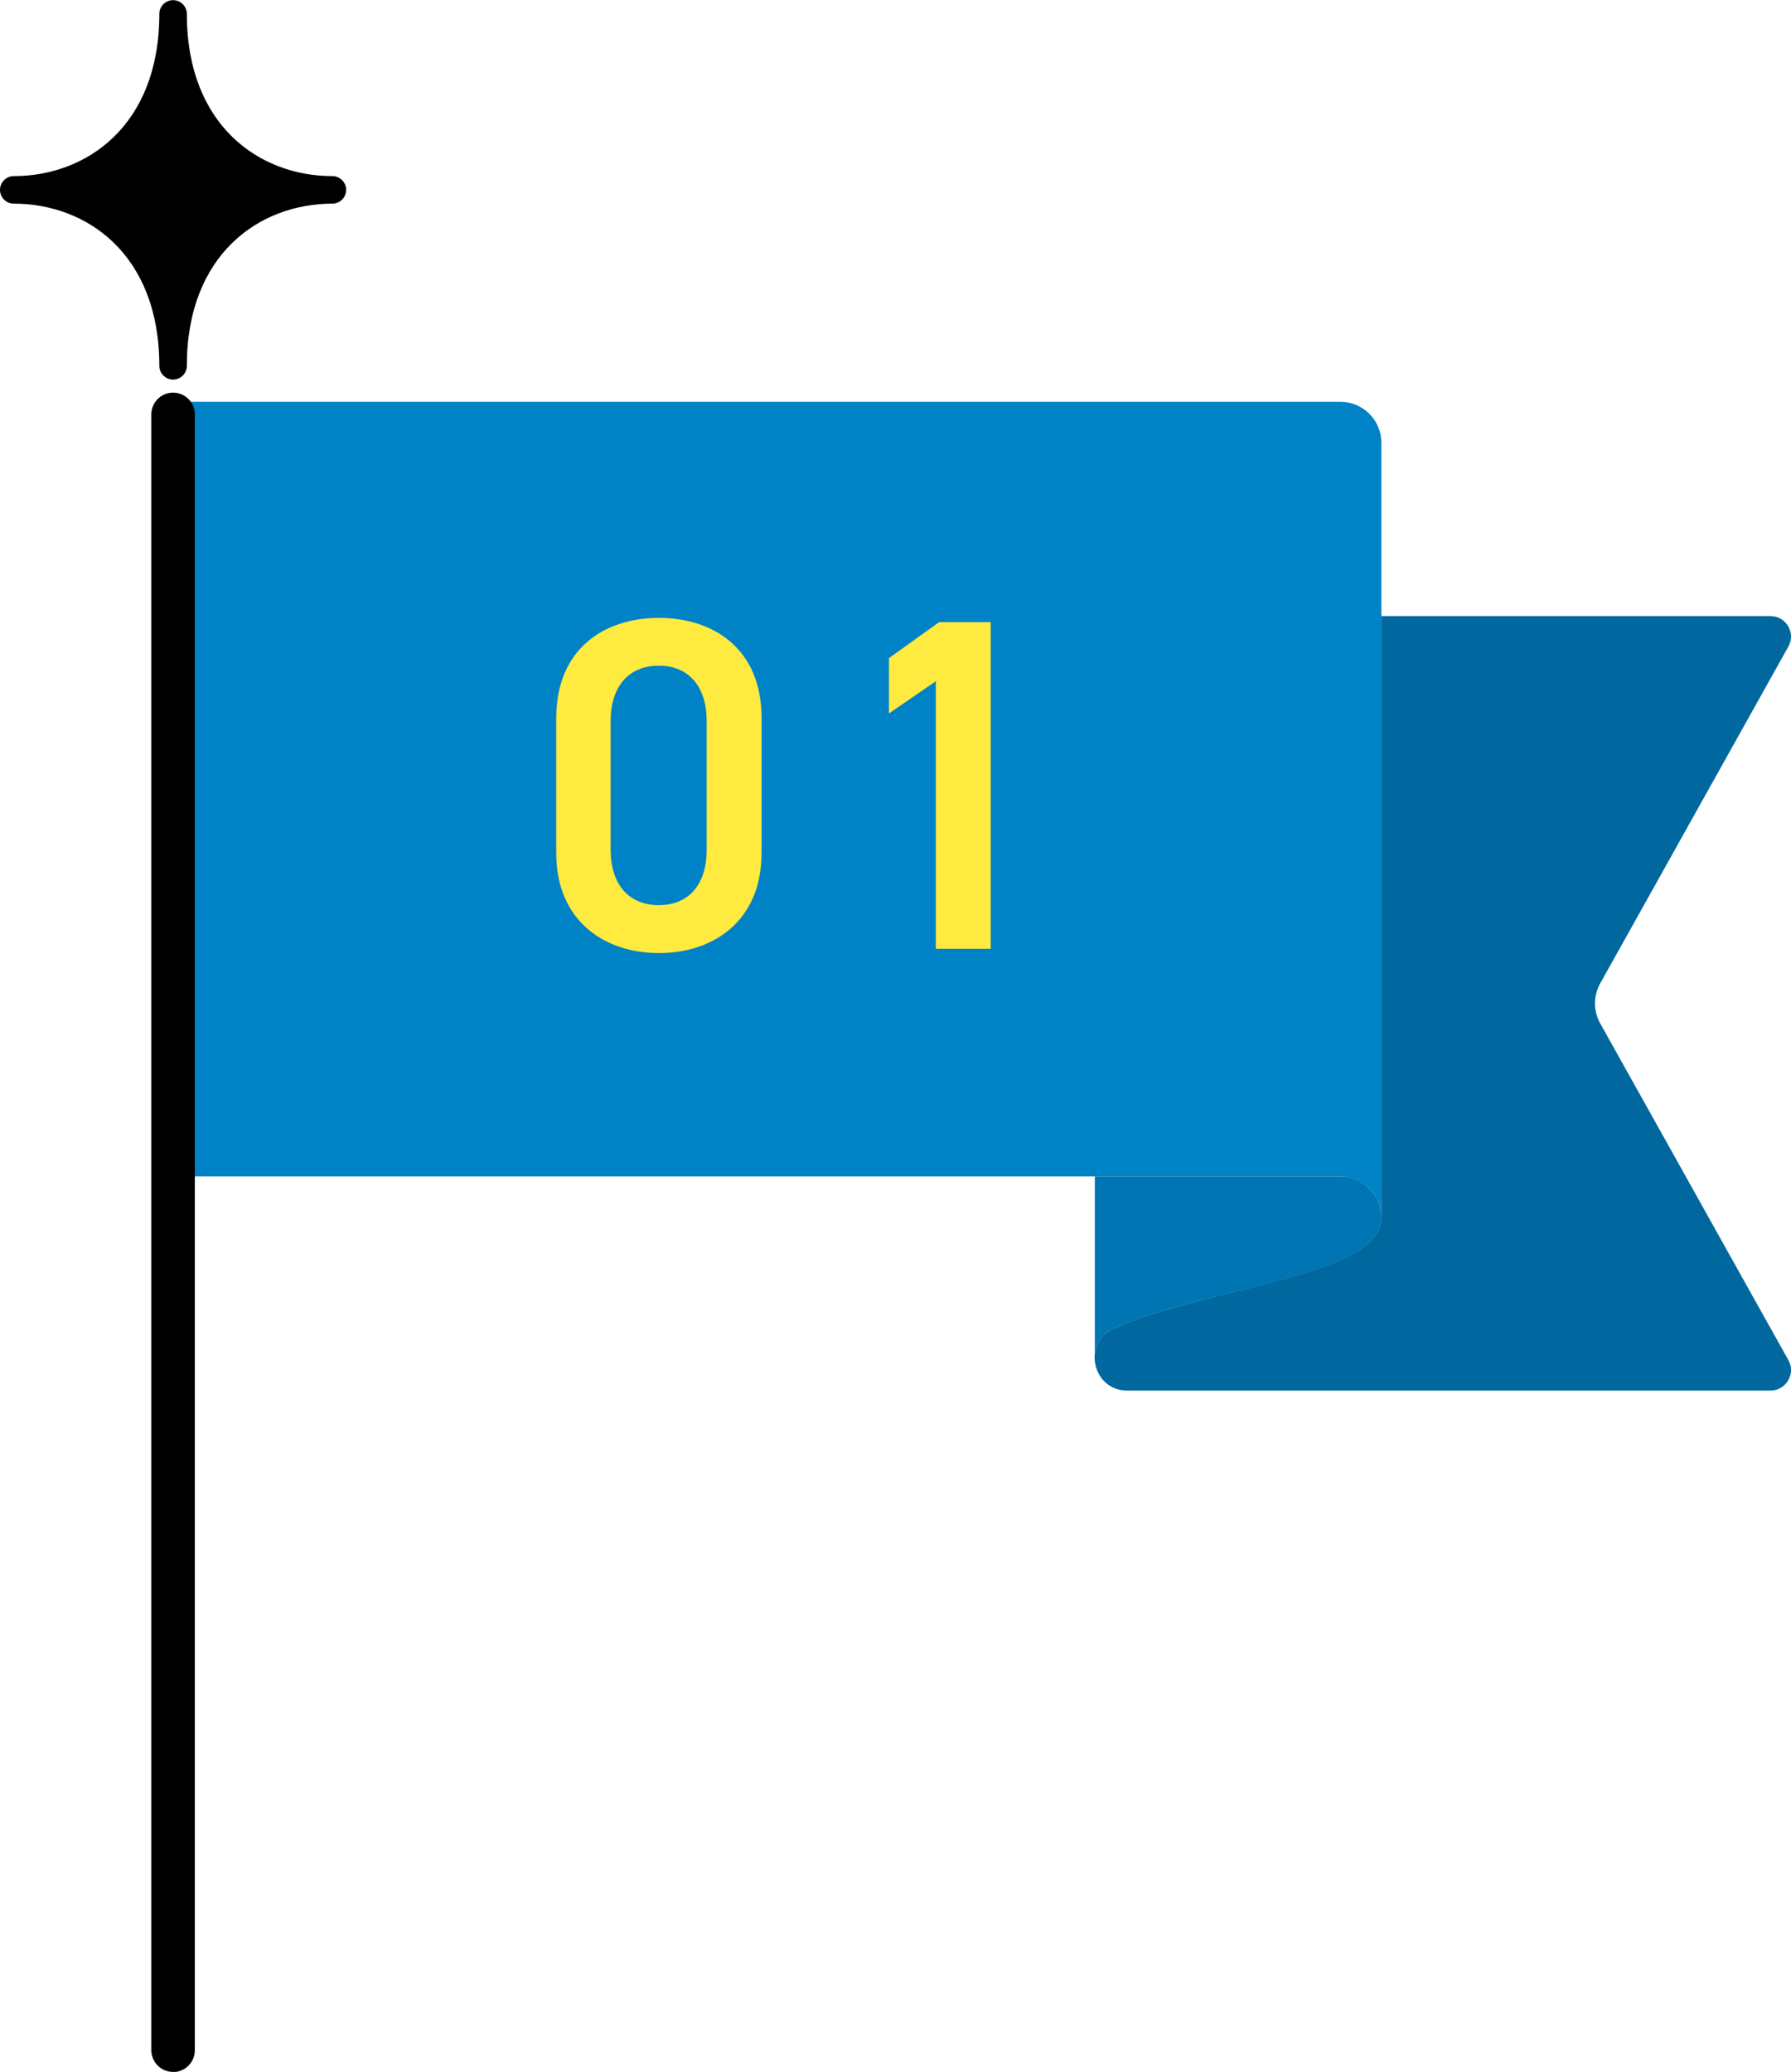 <?xml version="1.0" encoding="UTF-8"?><svg xmlns="http://www.w3.org/2000/svg" viewBox="0 0 121.07 140"><defs><style>.cls-1{fill:#0082c6;}.cls-2{fill:#ffea3f;}.cls-3{opacity:.1;}.cls-3,.cls-4{mix-blend-mode:multiply;}.cls-5{isolation:isolate;}.cls-4{opacity:.2;}</style></defs><g class="cls-5"><g id="_レイヤー_2"><g id="_レイヤー_1-2"><path class="cls-1" d="m74.01,79.49v11.99c.08-.7.48-1.36,1.28-1.72,1.47-.65,3.22-1.19,5.06-1.68,6.08-1.62,13.03-2.73,13.03-5.82,0-.85-.38-1.61-.99-2.12-.48-.41-1.1-.65-1.78-.65h-16.6Z"/><path class="cls-1" d="m93.38,29.92v52.34c0-.85-.38-1.61-.99-2.12-.48-.4-1.11-.65-1.78-.65H11.7V27.15h78.91c1.53,0,2.77,1.24,2.77,2.77Z"/><path class="cls-1" d="m74.01,91.96h0c.11,1.04.9,2,2.19,2h43.48c1.06,0,1.73-1.14,1.21-2.06l-12.72-22.75c-.47-.84-.47-1.86,0-2.7l12.72-22.76c.52-.92-.15-2.06-1.21-2.06h-26.3v40.63c0,3.08-6.95,4.19-13.03,5.82-1.84.49-3.6,1.03-5.06,1.68-.8.36-1.2,1.02-1.28,1.72-.02.16-.02.33,0,.49Z"/><path class="cls-3" d="m74.01,79.49v11.99c.08-.7.48-1.36,1.28-1.72,1.47-.65,3.22-1.19,5.06-1.68,6.08-1.62,13.03-2.73,13.03-5.82,0-.85-.38-1.61-.99-2.12-.48-.41-1.1-.65-1.78-.65h-16.6Z"/><path class="cls-4" d="m74.01,91.96h0c.11,1.04.9,2,2.19,2h43.48c1.06,0,1.73-1.14,1.21-2.06l-12.72-22.75c-.47-.84-.47-1.86,0-2.7l12.72-22.76c.52-.92-.15-2.06-1.21-2.06h-26.3v40.63c0,3.08-6.95,4.19-13.03,5.82-1.84.49-3.6,1.03-5.06,1.68-.8.36-1.2,1.02-1.28,1.72-.02.16-.02.33,0,.49Z"/><path d="m11.7,140c-.81,0-1.47-.66-1.47-1.47V28c0-.81.66-1.47,1.47-1.47s1.47.66,1.47,1.47v110.54c0,.81-.66,1.47-1.47,1.47Z"/><path d="m22.47,12.83c-5.87,0-10.77-4.27-10.77-11.89,0,7.62-4.9,11.89-10.77,11.89,5.87,0,10.77,4.27,10.77,11.89,0-7.62,4.9-11.89,10.77-11.89Z"/><path d="m11.7,25.65c-.51,0-.93-.42-.93-.93,0-7.57-4.94-10.96-9.84-10.96-.51,0-.93-.42-.93-.93s.42-.93.93-.93c4.9,0,9.84-3.39,9.84-10.96,0-.51.42-.93.93-.93s.93.42.93.93c0,7.57,4.94,10.96,9.84,10.96.51,0,.93.42.93.93s-.42.93-.93.93c-4.9,0-9.84,3.39-9.84,10.96,0,.51-.42.93-.93.93Zm-6.06-12.83c2.79,1.2,4.92,3.48,6.06,6.51,1.14-3.02,3.27-5.31,6.06-6.51-2.79-1.2-4.92-3.48-6.06-6.51-1.14,3.02-3.27,5.31-6.06,6.51Z"/><path class="cls-2" d="m44.54,64.4c-3.68,0-6.94-2.18-6.94-6.75v-9.12c0-4.7,3.26-6.78,6.94-6.78s6.94,2.08,6.94,6.75v9.15c0,4.58-3.26,6.75-6.94,6.75Zm0-19.42c-2.02,0-3.26,1.38-3.26,3.74v8.7c0,2.37,1.25,3.74,3.26,3.74s3.23-1.38,3.23-3.74v-8.7c0-2.37-1.25-3.74-3.23-3.74Z"/><path class="cls-2" d="m66.97,64.11h-3.71v-18.08l-3.17,2.18v-3.74l3.39-2.43h3.49v22.08Z"/></g></g></g></svg>
